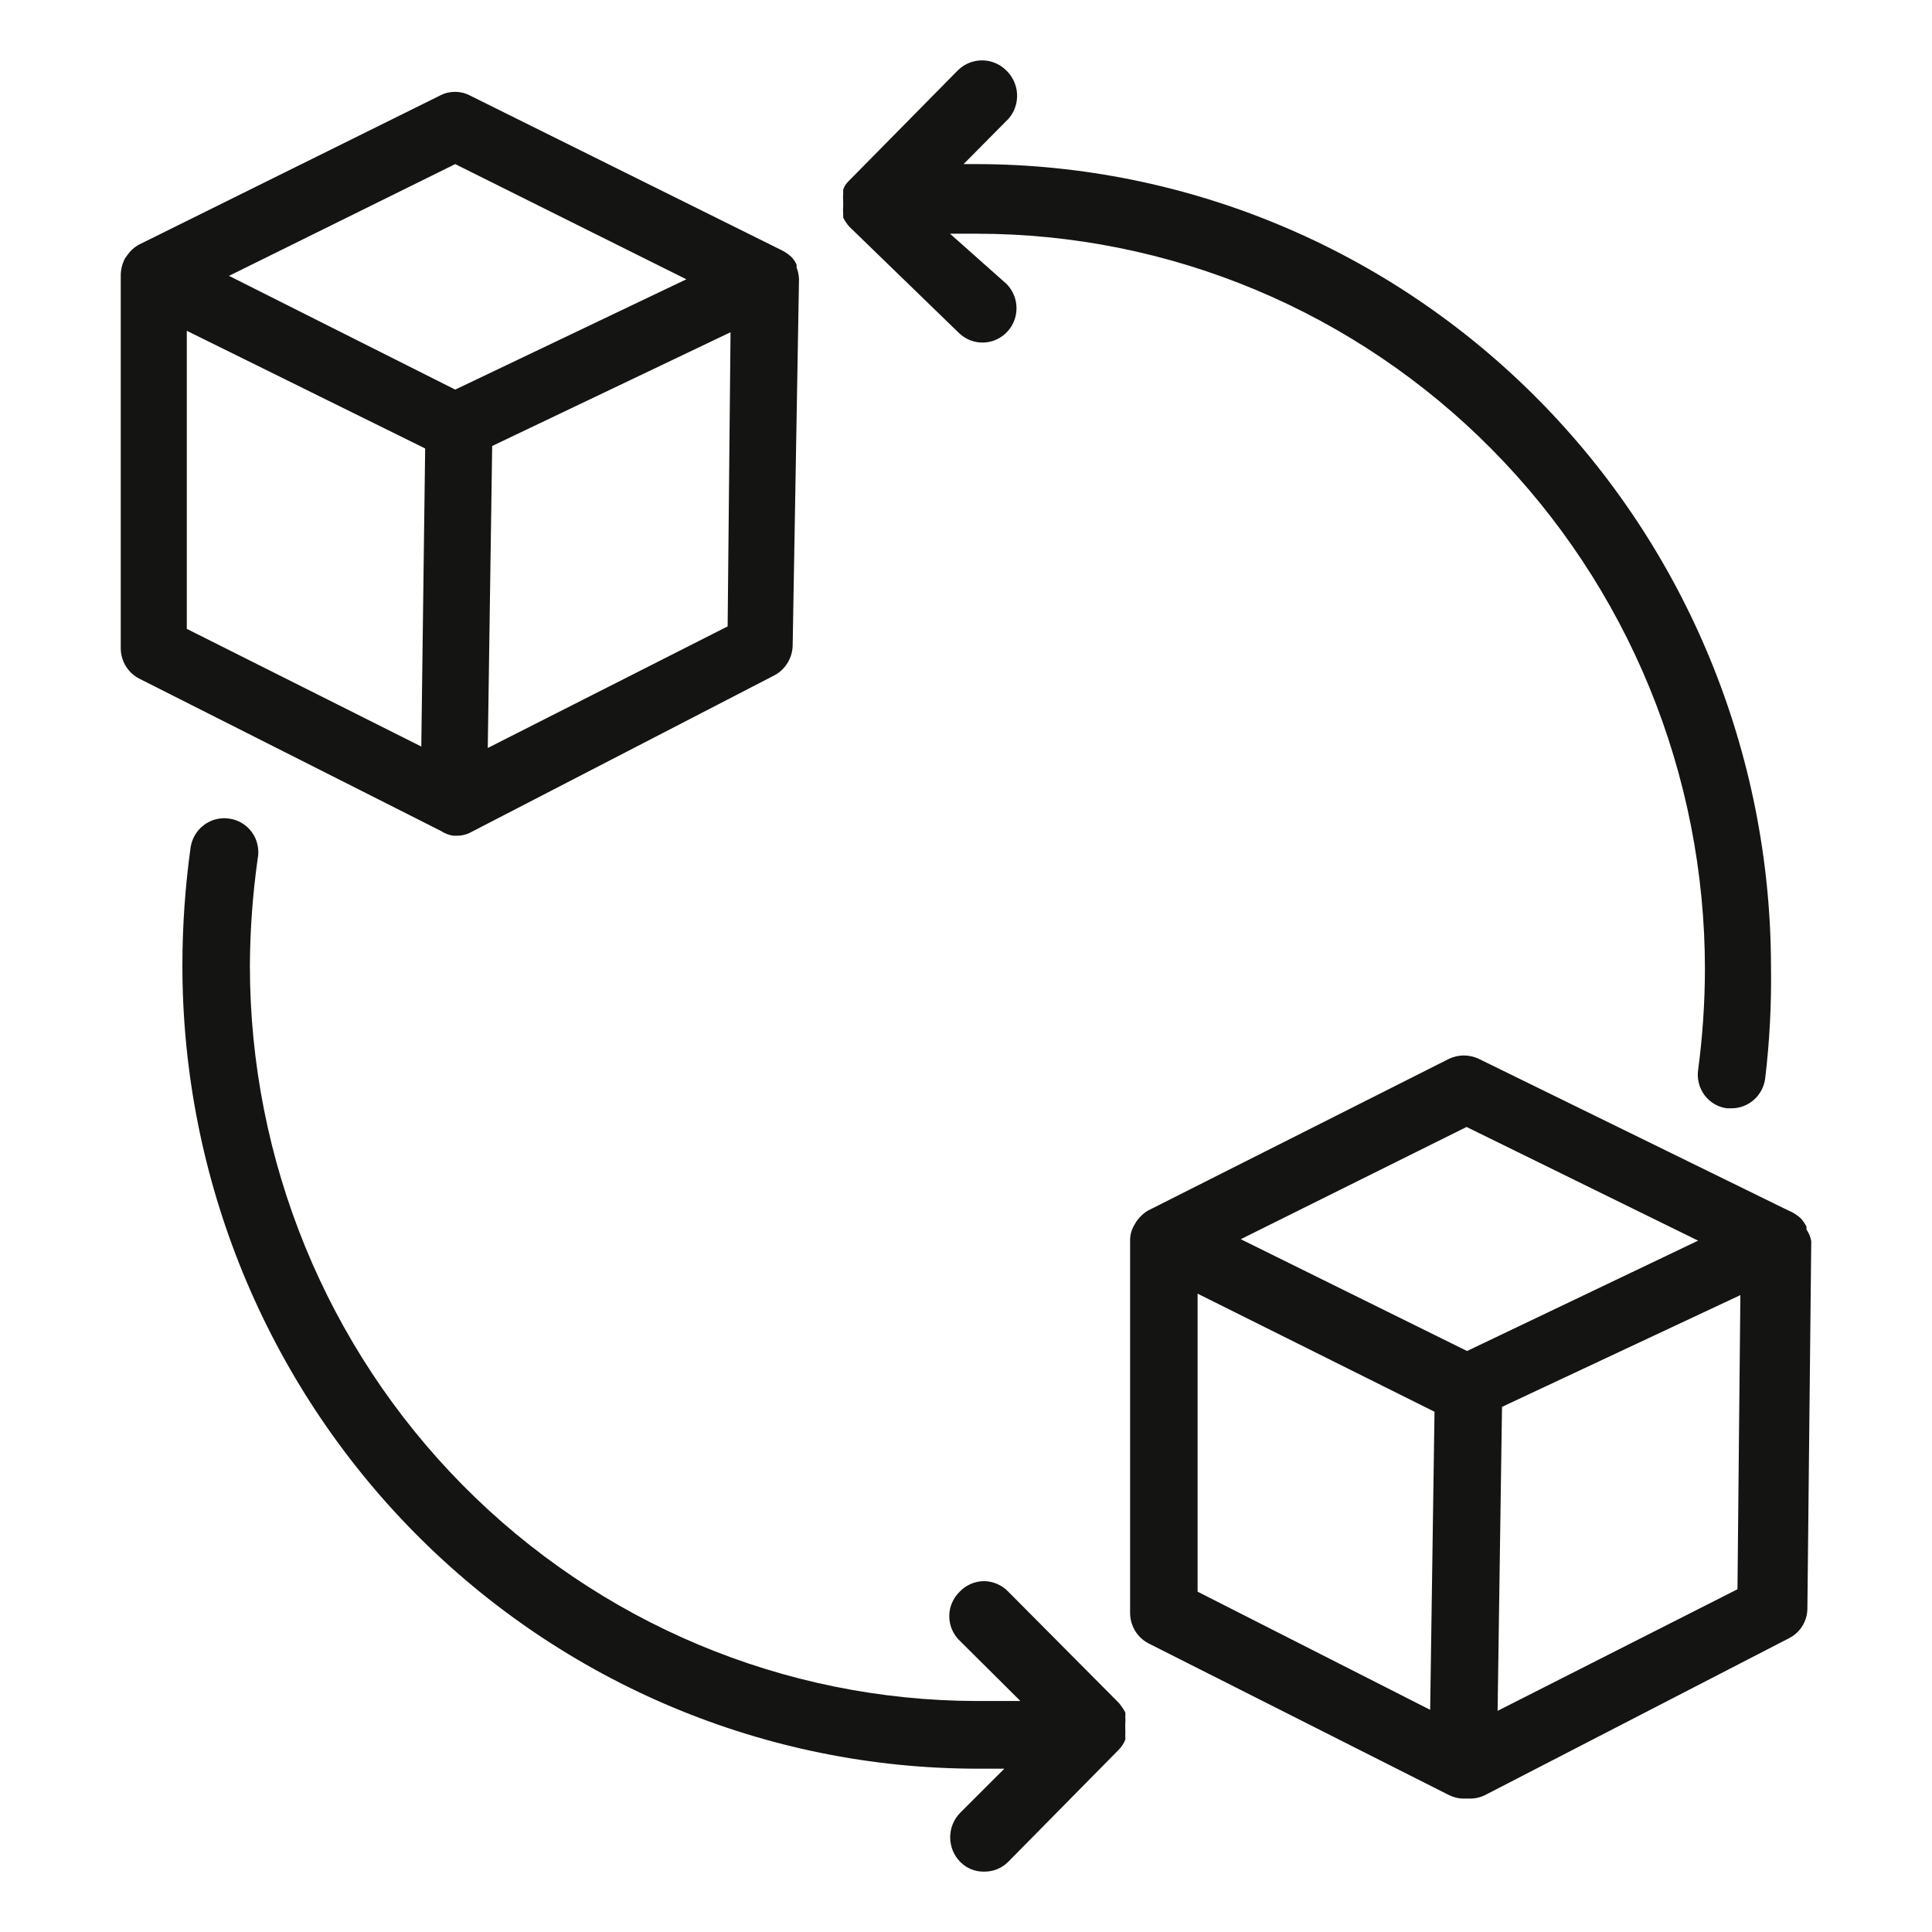 <svg xmlns="http://www.w3.org/2000/svg" fill="none" viewBox="0 0 32 32" height="32" width="32">
<path fill="#141413" d="M7.508 13.842H7.557C7.647 13.844 7.735 13.822 7.814 13.777L12.824 11.187C12.914 11.14 12.989 11.069 13.043 10.982C13.097 10.894 13.127 10.794 13.129 10.692L13.234 4.626C13.232 4.559 13.218 4.493 13.194 4.431V4.383C13.174 4.338 13.146 4.297 13.113 4.261C13.07 4.219 13.021 4.184 12.968 4.155L7.782 1.581C7.706 1.541 7.622 1.521 7.536 1.521C7.451 1.521 7.367 1.541 7.291 1.581L2.289 4.058C2.22 4.099 2.159 4.154 2.113 4.22L2.072 4.277C2.028 4.36 2.003 4.451 2 4.545V10.741C2.001 10.846 2.031 10.948 2.086 11.037C2.142 11.126 2.22 11.198 2.314 11.244L7.299 13.761C7.363 13.803 7.434 13.831 7.508 13.842ZM8.079 12.389L8.152 7.387L12.1 5.503L12.052 10.375L8.079 12.389ZM7.54 2.718L11.368 4.626L7.54 6.453L3.793 4.569L7.54 2.718ZM3.094 10.416V5.479L7.042 7.428L6.978 12.365L3.094 10.416ZM29.92 20.363C29.923 20.347 29.923 20.33 29.92 20.314C29.895 20.268 29.865 20.224 29.831 20.184C29.773 20.128 29.705 20.084 29.63 20.054L24.492 17.537C24.415 17.501 24.331 17.482 24.246 17.482C24.162 17.482 24.078 17.501 24.001 17.537L19.008 20.054C18.942 20.095 18.885 20.147 18.839 20.209C18.822 20.228 18.809 20.25 18.798 20.273C18.746 20.353 18.718 20.446 18.718 20.541V26.713C18.718 26.819 18.747 26.923 18.802 27.014C18.858 27.104 18.937 27.177 19.032 27.224L24.001 29.733C24.079 29.771 24.164 29.791 24.25 29.79H24.339C24.428 29.792 24.516 29.772 24.596 29.733L29.63 27.135C29.722 27.089 29.799 27.019 29.853 26.931C29.907 26.844 29.936 26.743 29.936 26.64L30 20.558C29.988 20.488 29.96 20.421 29.92 20.363ZM24.291 18.666L28.126 20.549L24.299 22.377L20.551 20.525L24.291 18.666ZM19.836 26.363V21.427L23.76 23.383L23.688 28.32L19.836 26.363ZM24.805 28.337L24.878 23.302L28.826 21.451L28.778 26.323L24.805 28.337ZM16.667 1.167C16.561 1.06 16.416 1 16.265 1C16.115 1 15.97 1.06 15.863 1.167L14.054 3.002C14.014 3.041 13.984 3.088 13.966 3.14V3.205C13.962 3.249 13.962 3.292 13.966 3.335V3.408C13.962 3.454 13.962 3.5 13.966 3.546V3.603C13.993 3.659 14.028 3.711 14.07 3.757L15.887 5.519C15.992 5.619 16.13 5.674 16.273 5.674C16.385 5.674 16.494 5.64 16.587 5.577C16.68 5.514 16.752 5.425 16.795 5.32C16.837 5.216 16.847 5.101 16.825 4.99C16.802 4.88 16.747 4.778 16.667 4.699L15.735 3.871H16.177C17.761 3.871 19.329 4.186 20.793 4.798C22.256 5.41 23.586 6.308 24.706 7.439C25.826 8.57 26.715 9.912 27.321 11.39C27.927 12.868 28.239 14.452 28.239 16.051C28.238 16.61 28.2 17.169 28.126 17.724C28.116 17.797 28.12 17.871 28.139 17.943C28.157 18.014 28.189 18.081 28.233 18.14C28.277 18.199 28.332 18.248 28.396 18.286C28.459 18.323 28.528 18.347 28.601 18.357H28.681C28.816 18.357 28.947 18.307 29.048 18.218C29.15 18.128 29.217 18.005 29.236 17.87C29.311 17.248 29.343 16.621 29.333 15.994C29.326 12.474 27.938 9.099 25.472 6.611C23.006 4.122 19.663 2.722 16.177 2.718H15.96L16.708 1.963C16.804 1.851 16.853 1.705 16.846 1.557C16.838 1.409 16.774 1.269 16.667 1.167ZM4.139 15.994C4.142 15.402 4.185 14.81 4.268 14.224C4.283 14.149 4.282 14.071 4.266 13.996C4.25 13.92 4.219 13.849 4.174 13.787C4.129 13.724 4.073 13.672 4.007 13.633C3.942 13.593 3.869 13.568 3.793 13.558C3.647 13.537 3.499 13.575 3.38 13.663C3.262 13.751 3.182 13.882 3.158 14.029C3.067 14.68 3.021 15.337 3.021 15.994C3.021 19.519 4.407 22.899 6.873 25.393C9.34 27.887 12.686 29.29 16.177 29.295H16.635L15.903 30.026C15.797 30.134 15.738 30.279 15.738 30.431C15.738 30.584 15.797 30.73 15.903 30.837C15.955 30.89 16.016 30.932 16.084 30.96C16.152 30.988 16.224 31.001 16.297 31C16.372 31.001 16.446 30.988 16.515 30.96C16.584 30.932 16.647 30.89 16.7 30.837L18.525 28.986C18.574 28.938 18.612 28.88 18.638 28.816C18.641 28.797 18.641 28.778 18.638 28.759C18.64 28.715 18.64 28.672 18.638 28.629V28.556C18.642 28.513 18.642 28.469 18.638 28.426C18.642 28.404 18.642 28.382 18.638 28.361C18.607 28.306 18.572 28.255 18.533 28.207L16.7 26.363C16.648 26.308 16.585 26.265 16.516 26.235C16.447 26.205 16.373 26.189 16.297 26.189C16.222 26.189 16.148 26.205 16.079 26.235C16.01 26.265 15.947 26.308 15.896 26.363C15.841 26.416 15.798 26.479 15.768 26.549C15.738 26.618 15.723 26.693 15.723 26.769C15.723 26.845 15.738 26.921 15.768 26.99C15.798 27.06 15.841 27.123 15.896 27.175L16.901 28.174H16.177C12.982 28.168 9.92 26.882 7.663 24.598C5.407 22.315 4.139 19.22 4.139 15.994Z"></path>
</svg>

